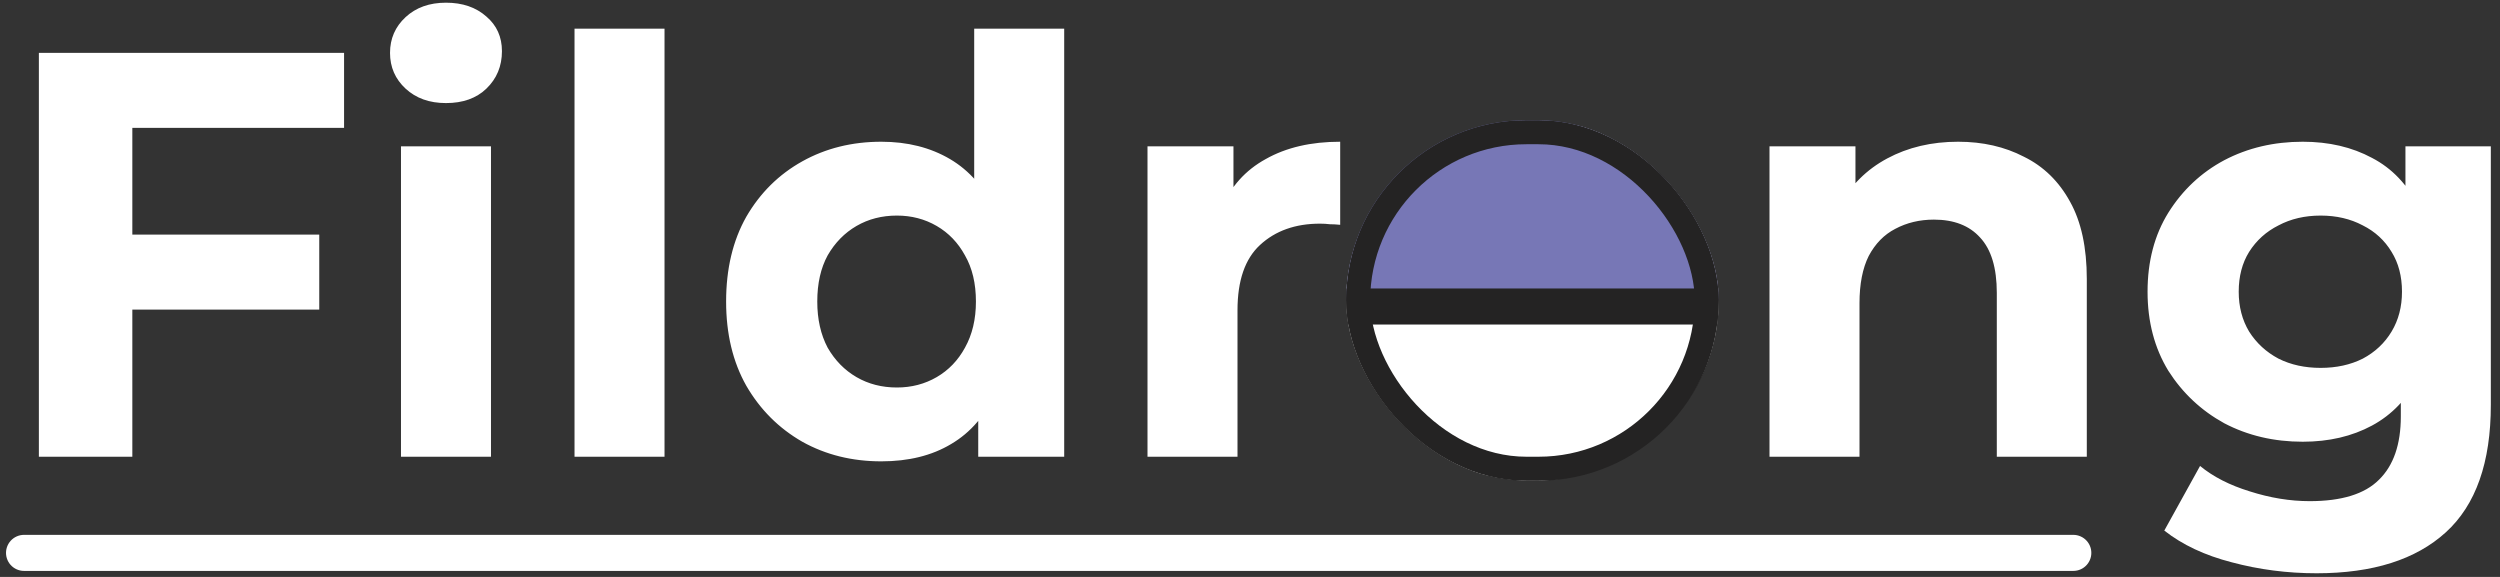 <svg width="208" height="48" viewBox="0 0 208 48" fill="none" xmlns="http://www.w3.org/2000/svg">
<rect x="0" y="0" width="208" height="48" fill="#333333" stroke="none"/>
<path d="M2 46L172.499 46" stroke="white" stroke-width="3" stroke-linecap="round"/>
<path d="M10.434 19.52H26.562V25.76H10.434V19.52ZM11.01 38H3.234V4.4H28.626V10.64H11.01V38ZM33.362 38V12.176H40.85V38H33.362ZM37.106 8.576C35.73 8.576 34.61 8.176 33.746 7.376C32.882 6.576 32.45 5.584 32.45 4.4C32.45 3.216 32.882 2.224 33.746 1.424C34.61 0.624 35.73 0.224 37.106 0.224C38.482 0.224 39.602 0.608 40.466 1.376C41.33 2.112 41.762 3.072 41.762 4.256C41.762 5.504 41.33 6.544 40.466 7.376C39.634 8.176 38.514 8.576 37.106 8.576ZM47.8 38V2.384H55.288V38H47.8ZM73.325 38.384C70.893 38.384 68.701 37.84 66.749 36.752C64.797 35.632 63.245 34.08 62.093 32.096C60.973 30.112 60.413 27.776 60.413 25.088C60.413 22.368 60.973 20.016 62.093 18.032C63.245 16.048 64.797 14.512 66.749 13.424C68.701 12.336 70.893 11.792 73.325 11.792C75.501 11.792 77.405 12.272 79.037 13.232C80.669 14.192 81.933 15.648 82.829 17.6C83.725 19.552 84.173 22.048 84.173 25.088C84.173 28.096 83.741 30.592 82.877 32.576C82.013 34.528 80.765 35.984 79.133 36.944C77.533 37.904 75.597 38.384 73.325 38.384ZM74.621 32.24C75.837 32.24 76.941 31.952 77.933 31.376C78.925 30.8 79.709 29.984 80.285 28.928C80.893 27.84 81.197 26.56 81.197 25.088C81.197 23.584 80.893 22.304 80.285 21.248C79.709 20.192 78.925 19.376 77.933 18.8C76.941 18.224 75.837 17.936 74.621 17.936C73.373 17.936 72.253 18.224 71.261 18.8C70.269 19.376 69.469 20.192 68.861 21.248C68.285 22.304 67.997 23.584 67.997 25.088C67.997 26.56 68.285 27.84 68.861 28.928C69.469 29.984 70.269 30.8 71.261 31.376C72.253 31.952 73.373 32.24 74.621 32.24ZM81.389 38V32.72L81.533 25.04L81.053 17.408V2.384H88.541V38H81.389ZM95.472 38V12.176H102.624V19.472L101.616 17.36C102.384 15.536 103.616 14.16 105.312 13.232C107.008 12.272 109.072 11.792 111.504 11.792V18.704C111.184 18.672 110.896 18.656 110.64 18.656C110.384 18.624 110.112 18.608 109.824 18.608C107.776 18.608 106.112 19.2 104.832 20.384C103.584 21.536 102.96 23.344 102.96 25.808V38H95.472ZM128.057 38.384C125.305 38.384 122.857 37.808 120.713 36.656C118.601 35.504 116.921 33.936 115.673 31.952C114.457 29.936 113.849 27.648 113.849 25.088C113.849 22.496 114.457 20.208 115.673 18.224C116.921 16.208 118.601 14.64 120.713 13.52C122.857 12.368 125.305 11.792 128.057 11.792C130.777 11.792 133.209 12.368 135.353 13.52C137.497 14.64 139.177 16.192 140.393 18.176C141.609 20.16 142.217 22.464 142.217 25.088C142.217 27.648 141.609 29.936 140.393 31.952C139.177 33.936 137.497 35.504 135.353 36.656C133.209 37.808 130.777 38.384 128.057 38.384ZM128.057 32.24C129.305 32.24 130.425 31.952 131.417 31.376C132.409 30.8 133.193 29.984 133.769 28.928C134.345 27.84 134.633 26.56 134.633 25.088C134.633 23.584 134.345 22.304 133.769 21.248C133.193 20.192 132.409 19.376 131.417 18.8C130.425 18.224 129.305 17.936 128.057 17.936C126.809 17.936 125.689 18.224 124.697 18.8C123.705 19.376 122.905 20.192 122.297 21.248C121.721 22.304 121.433 23.584 121.433 25.088C121.433 26.56 121.721 27.84 122.297 28.928C122.905 29.984 123.705 30.8 124.697 31.376C125.689 31.952 126.809 32.24 128.057 32.24ZM162.918 11.792C164.966 11.792 166.79 12.208 168.39 13.04C170.022 13.84 171.302 15.088 172.23 16.784C173.158 18.448 173.622 20.592 173.622 23.216V38H166.134V24.368C166.134 22.288 165.67 20.752 164.742 19.76C163.846 18.768 162.566 18.272 160.902 18.272C159.718 18.272 158.646 18.528 157.686 19.04C156.758 19.52 156.022 20.272 155.478 21.296C154.966 22.32 154.71 23.632 154.71 25.232V38H147.222V12.176H154.374V19.328L153.03 17.168C153.958 15.44 155.286 14.112 157.014 13.184C158.742 12.256 160.71 11.792 162.918 11.792ZM192.741 47.696C190.309 47.696 187.957 47.392 185.685 46.784C183.445 46.208 181.573 45.328 180.069 44.144L183.045 38.768C184.133 39.664 185.509 40.368 187.173 40.88C188.869 41.424 190.533 41.696 192.165 41.696C194.821 41.696 196.741 41.104 197.925 39.92C199.141 38.736 199.749 36.976 199.749 34.64V30.752L200.229 24.272L200.133 17.744V12.176H207.237V33.68C207.237 38.48 205.989 42.016 203.493 44.288C200.997 46.56 197.413 47.696 192.741 47.696ZM191.589 36.752C189.189 36.752 187.013 36.24 185.061 35.216C183.141 34.16 181.589 32.704 180.405 30.848C179.253 28.96 178.677 26.768 178.677 24.272C178.677 21.744 179.253 19.552 180.405 17.696C181.589 15.808 183.141 14.352 185.061 13.328C187.013 12.304 189.189 11.792 191.589 11.792C193.765 11.792 195.685 12.24 197.349 13.136C199.013 14 200.309 15.36 201.237 17.216C202.165 19.04 202.629 21.392 202.629 24.272C202.629 27.12 202.165 29.472 201.237 31.328C200.309 33.152 199.013 34.512 197.349 35.408C195.685 36.304 193.765 36.752 191.589 36.752ZM193.077 30.608C194.389 30.608 195.557 30.352 196.581 29.84C197.605 29.296 198.405 28.544 198.981 27.584C199.557 26.624 199.845 25.52 199.845 24.272C199.845 22.992 199.557 21.888 198.981 20.96C198.405 20 197.605 19.264 196.581 18.752C195.557 18.208 194.389 17.936 193.077 17.936C191.765 17.936 190.597 18.208 189.573 18.752C188.549 19.264 187.733 20 187.125 20.96C186.549 21.888 186.261 22.992 186.261 24.272C186.261 25.52 186.549 26.624 187.125 27.584C187.733 28.544 188.549 29.296 189.573 29.84C190.597 30.352 191.765 30.608 193.077 30.608Z" fill="white"/>
<g clip-path="url(#clip0_0_1)">
<ellipse cx="127.5" cy="25" rx="15.5" ry="15" fill="white"/>
<rect x="109" y="10" width="36" height="15" fill="#7777B6"/>
<rect x="112" y="24" width="31" height="3" fill="#242323"/>
</g>
<rect x="113" y="11" width="29" height="28" rx="14" stroke="#242323" stroke-width="2"/>
<defs>
<clipPath id="clip0_0_1">
<rect x="112" y="10" width="31" height="30" rx="15" fill="white"/>
</clipPath>
</defs>
</svg>

